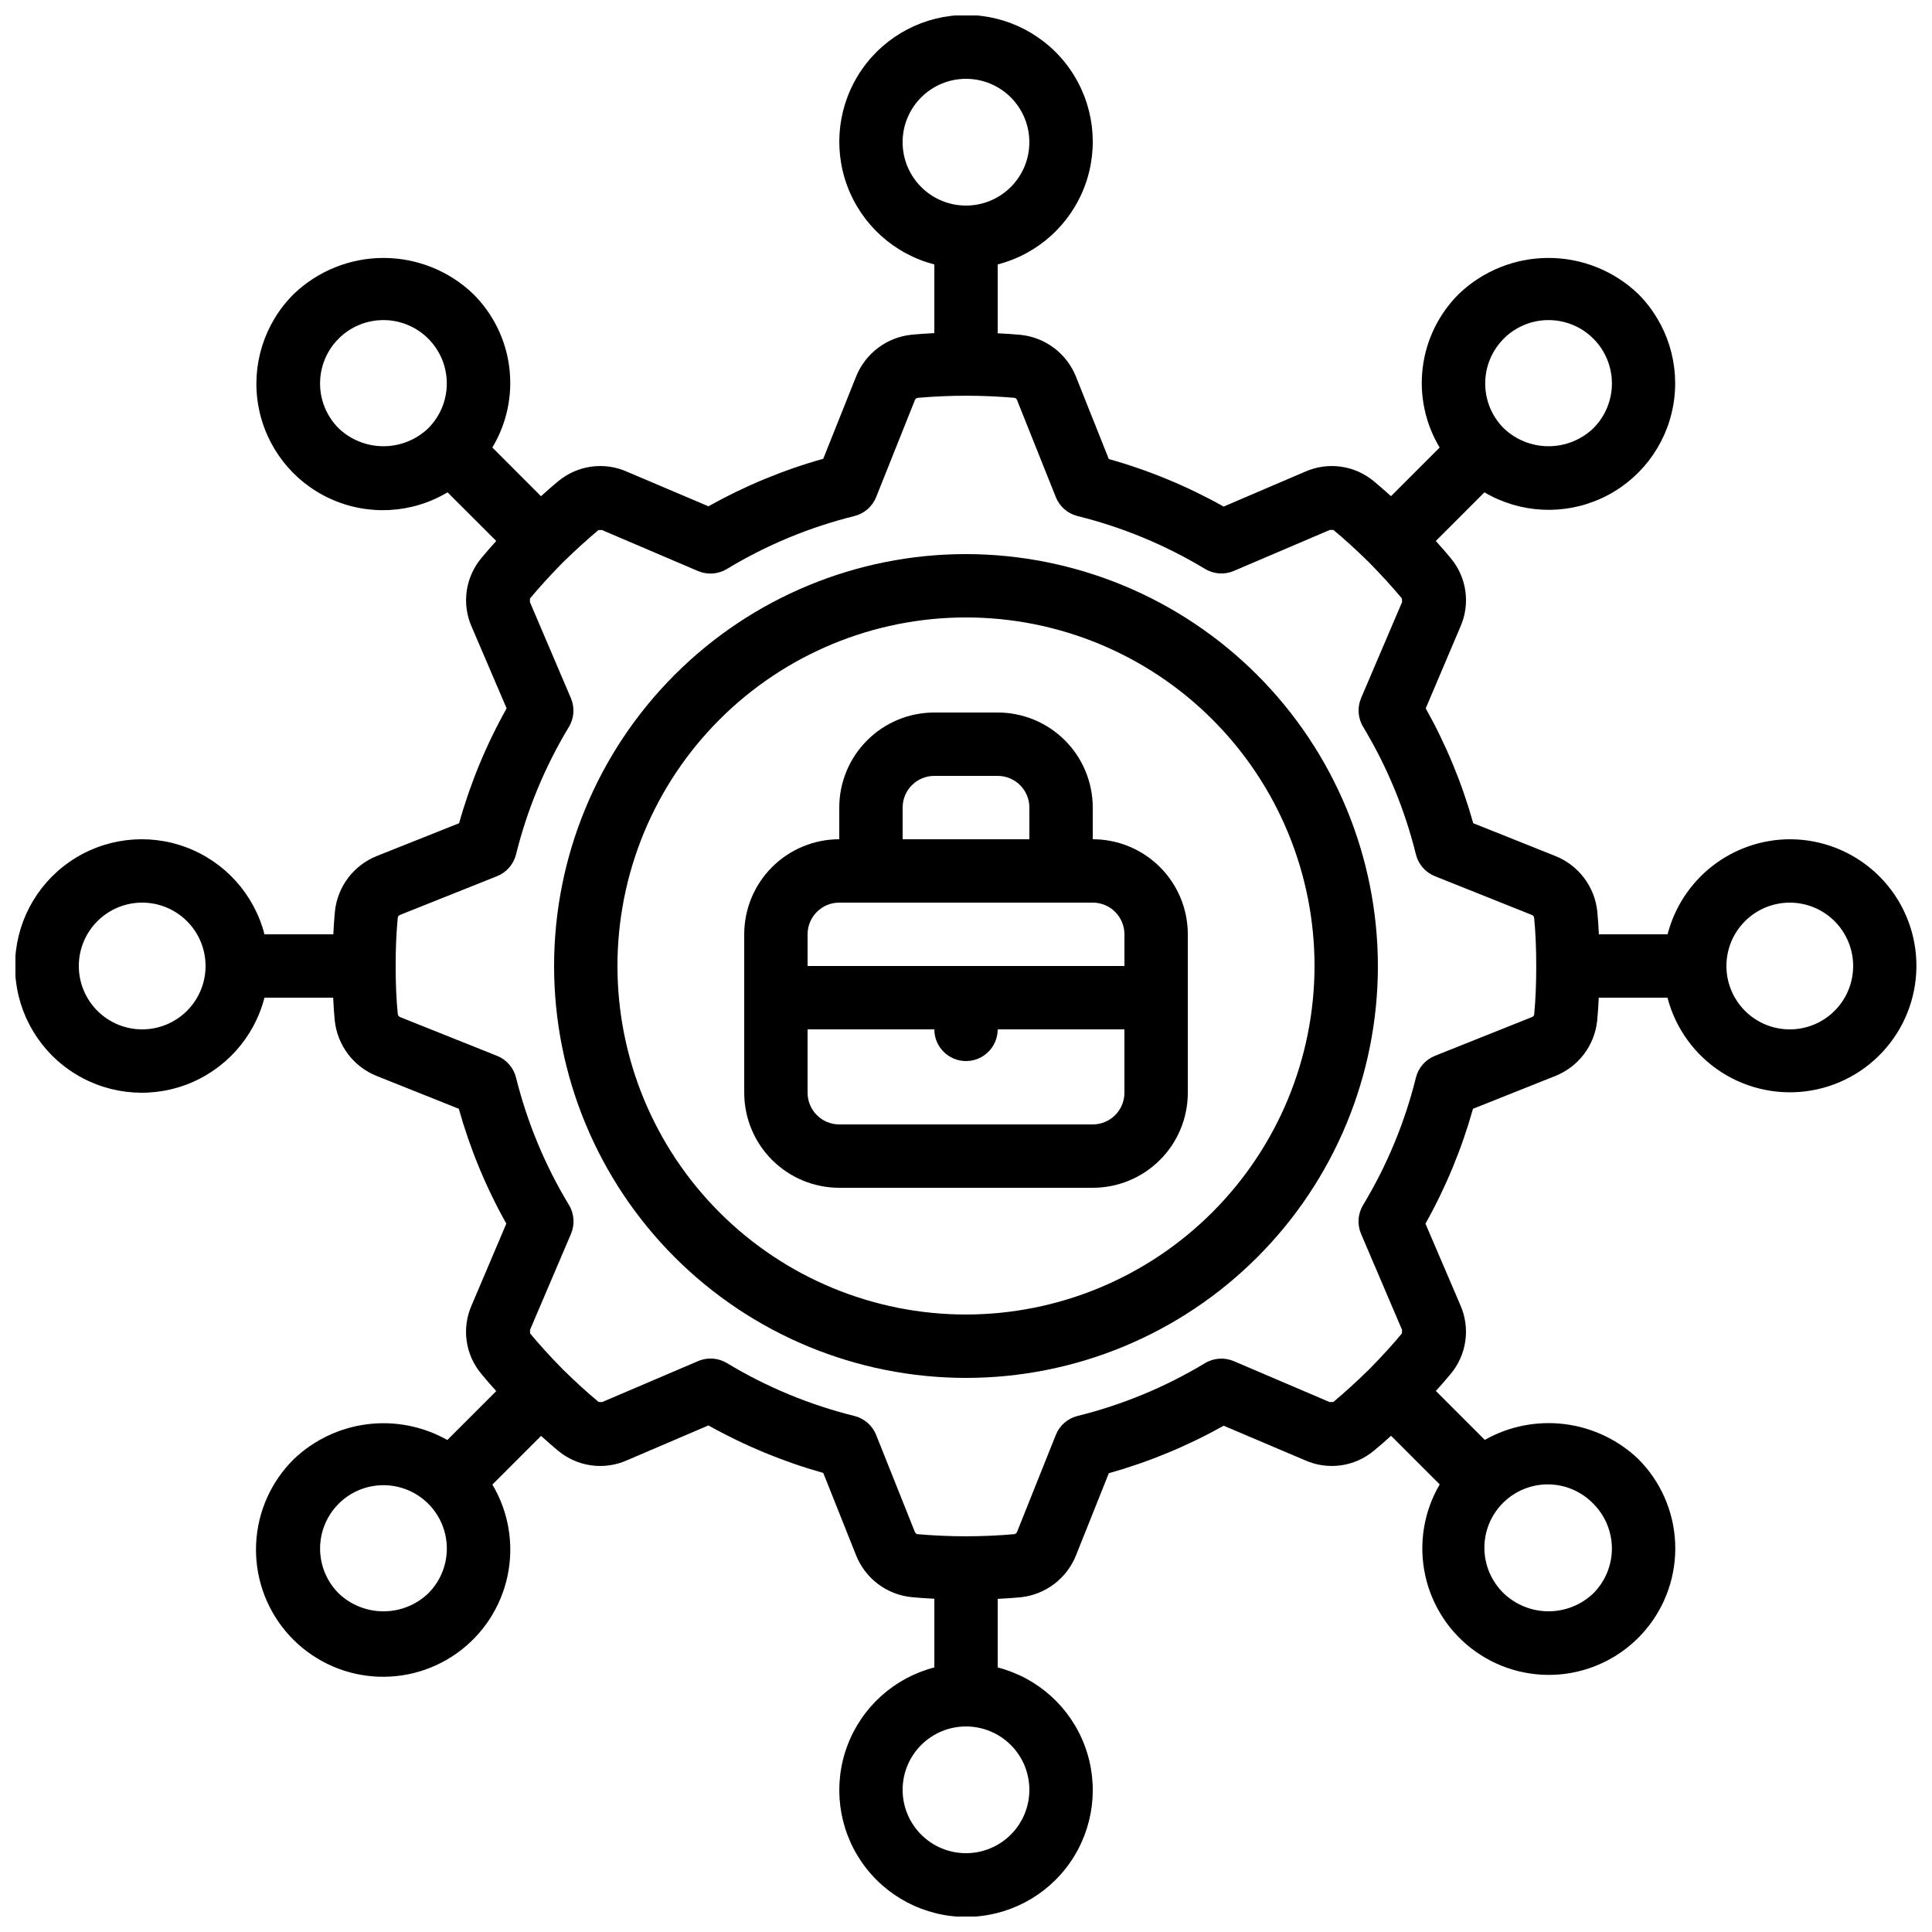<?xml version="1.0" encoding="UTF-8"?>
<!-- Uploaded to: ICON Repo, www.svgrepo.com, Generator: ICON Repo Mixer Tools -->
<svg width="800px" height="800px" version="1.1" viewBox="144 144 512 512" xmlns="http://www.w3.org/2000/svg">
 <defs>
  <clipPath id="a">
   <path d="m148.09 148.09h503.81v503.81h-503.81z"/>
  </clipPath>
 </defs>
 <path d="m400 290.84c-28.953 0-56.719 11.5-77.188 31.973-20.473 20.469-31.973 48.234-31.973 77.188 0 28.949 11.5 56.715 31.973 77.184 20.469 20.473 48.234 31.973 77.188 31.973 28.949 0 56.715-11.5 77.184-31.973 20.473-20.469 31.973-48.234 31.973-77.184-0.031-28.941-11.543-56.688-32.008-77.152-20.465-20.465-48.211-31.973-77.148-32.008zm0 201.52c-24.5 0-47.992-9.73-65.312-27.055-17.324-17.32-27.055-40.812-27.055-65.309 0-24.5 9.73-47.992 27.055-65.312 17.32-17.324 40.812-27.055 65.312-27.055 24.496 0 47.988 9.73 65.309 27.055 17.324 17.32 27.055 40.812 27.055 65.312-0.027 24.488-9.77 47.965-27.086 65.277-17.312 17.316-40.789 27.059-65.277 27.086z"/>
 <path d="m433.59 366.41v-8.395c0-6.684-2.652-13.09-7.379-17.812-4.723-4.727-11.129-7.379-17.812-7.379h-16.793c-6.68 0-13.09 2.652-17.812 7.379-4.723 4.723-7.379 11.129-7.379 17.812v8.398-0.004c-6.68 0-13.086 2.656-17.812 7.379-4.723 4.723-7.375 11.133-7.375 17.812v41.984c0 6.68 2.652 13.09 7.375 17.812 4.727 4.723 11.133 7.379 17.812 7.379h67.176c6.68 0 13.09-2.656 17.812-7.379 4.723-4.723 7.379-11.133 7.379-17.812v-41.984c0-6.68-2.656-13.09-7.379-17.812-4.723-4.723-11.133-7.379-17.812-7.379zm-50.383-8.398v0.004c0-4.641 3.762-8.398 8.398-8.398h16.793c2.227 0 4.363 0.887 5.938 2.461s2.461 3.711 2.461 5.938v8.398l-33.59-0.004zm-16.793 25.191h67.176c2.227 0 4.363 0.887 5.938 2.461 1.574 1.574 2.461 3.711 2.461 5.938v8.398h-83.969v-8.398c0-4.637 3.758-8.398 8.395-8.398zm67.176 58.777-67.176 0.004c-4.637 0-8.395-3.762-8.395-8.398v-16.793h33.586c0 4.637 3.758 8.395 8.398 8.395 4.637 0 8.395-3.758 8.395-8.395h33.586v16.793h0.004c0 2.227-0.887 4.363-2.461 5.938-1.574 1.574-3.711 2.461-5.938 2.461z"/>
 <g clip-path="url(#a)">
  <path d="m618.32 366.41c-7.426 0.027-14.633 2.516-20.492 7.074s-10.047 10.93-11.902 18.117h-18.207c-0.102-2.09-0.234-4.121-0.418-6.027-0.332-3.238-1.543-6.32-3.504-8.914-1.961-2.594-4.594-4.602-7.613-5.809l-21.758-8.691v0.004c-2.977-10.609-7.207-20.828-12.594-30.441l9.16-21.57c1.328-2.969 1.797-6.246 1.352-9.469-0.445-3.219-1.785-6.25-3.871-8.742-1.219-1.477-2.519-2.996-3.973-4.578l12.891-12.891c9.457 5.57 21.039 6.16 31.012 1.582 9.969-4.582 17.07-13.75 19.008-24.551 1.938-10.801-1.535-21.867-9.293-29.629-6.394-6.109-14.902-9.52-23.746-9.52-8.848 0-17.352 3.41-23.746 9.52-5.285 5.242-8.66 12.102-9.586 19.484-0.926 7.383 0.652 14.859 4.481 21.242l-12.891 12.891c-1.547-1.395-3.039-2.703-4.449-3.871-2.504-2.117-5.547-3.481-8.789-3.945-3.242-0.461-6.551 0-9.543 1.332l-21.57 9.238c-9.613-5.391-19.828-9.617-30.438-12.598l-8.699-21.832c-1.199-3-3.195-5.621-5.773-7.57-2.578-1.953-5.641-3.164-8.855-3.504-1.922-0.184-3.996-0.32-6.113-0.418v-18.25c10.645-2.746 19.273-10.531 23.094-20.84 3.824-10.309 2.359-21.836-3.918-30.859-6.277-9.027-16.578-14.406-27.57-14.406-10.996 0-21.293 5.379-27.574 14.406-6.277 9.023-7.742 20.551-3.918 30.859 3.824 10.309 12.449 18.094 23.094 20.84v18.203c-2.09 0.109-4.141 0.234-6.019 0.418v0.004c-3.238 0.332-6.32 1.543-8.918 3.504-2.594 1.961-4.606 4.594-5.812 7.613l-8.691 21.758h0.004c-10.605 2.981-20.82 7.211-30.434 12.594l-21.578-9.16c-2.969-1.324-6.25-1.789-9.469-1.344-3.223 0.445-6.254 1.785-8.754 3.863-1.469 1.219-2.988 2.519-4.566 3.973l-12.898-12.906c3.832-6.379 5.414-13.855 4.488-21.238-0.922-7.383-4.297-14.242-9.586-19.48-6.394-6.109-14.898-9.52-23.746-9.52-8.844 0-17.348 3.41-23.746 9.52-7.824 7.742-11.352 18.836-9.426 29.672 1.922 10.84 9.043 20.043 19.055 24.621 10.012 4.578 21.633 3.945 31.09-1.695l12.898 12.891c-1.395 1.535-2.695 3.031-3.871 4.449-2.117 2.504-3.484 5.551-3.949 8.793-0.461 3.246 0.004 6.555 1.336 9.547l9.238 21.57c-5.394 9.613-9.621 19.828-12.598 30.441l-21.832 8.699c-2.996 1.199-5.613 3.195-7.562 5.769-1.949 2.578-3.16 5.637-3.504 8.848-0.191 1.949-0.328 4.004-0.43 6.121h-18.246c-2.746-10.645-10.531-19.27-20.84-23.094-10.309-3.824-21.836-2.359-30.859 3.918-9.027 6.281-14.406 16.578-14.406 27.574 0 10.992 5.379 21.293 14.406 27.57 9.023 6.277 20.551 7.742 30.859 3.918 10.309-3.82 18.094-12.449 20.84-23.094h18.203c0.102 2.098 0.234 4.133 0.418 6.027l0.004 0.004c0.336 3.234 1.547 6.312 3.508 8.91 1.957 2.594 4.59 4.602 7.609 5.809l21.758 8.691c2.977 10.609 7.203 20.828 12.594 30.438l-9.16 21.57c-1.332 2.969-1.801 6.254-1.355 9.477 0.445 3.223 1.789 6.258 3.875 8.754 1.227 1.484 2.519 2.996 3.973 4.578l-12.965 12.965v-0.004c-6.422-3.621-13.84-5.09-21.156-4.184-7.316 0.91-14.152 4.141-19.492 9.223-6.039 5.941-9.617 13.938-10.023 22.398-0.406 8.461 2.391 16.766 7.828 23.258 5.438 6.492 13.125 10.699 21.523 11.781 8.402 1.082 16.902-1.039 23.809-5.941 6.906-4.902 11.715-12.227 13.465-20.512 1.754-8.289 0.32-16.93-4.016-24.207l12.898-12.898c1.547 1.395 3.039 2.703 4.457 3.879h0.004c2.504 2.106 5.551 3.465 8.789 3.918 3.242 0.457 6.543-0.008 9.531-1.34l21.578-9.238v0.004c9.613 5.383 19.828 9.609 30.434 12.594l8.699 21.832c1.199 3.004 3.195 5.621 5.777 7.574 2.578 1.949 5.641 3.16 8.855 3.5 1.949 0.191 3.996 0.32 6.106 0.43v18.203c-10.645 2.75-19.27 10.535-23.094 20.844-3.824 10.309-2.359 21.832 3.918 30.859 6.281 9.023 16.578 14.406 27.574 14.406 10.992 0 21.293-5.383 27.57-14.406 6.277-9.027 7.742-20.551 3.918-30.859-3.82-10.309-12.449-18.094-23.094-20.844v-18.172c2.09-0.102 4.121-0.234 6.027-0.418h0.004c3.234-0.332 6.316-1.543 8.91-3.504 2.594-1.961 4.606-4.594 5.809-7.613l8.691-21.758c10.609-2.977 20.824-7.207 30.438-12.594l21.57 9.16c2.969 1.324 6.25 1.789 9.469 1.344 3.219-0.445 6.246-1.781 8.746-3.863 1.477-1.219 2.996-2.519 4.578-3.973l12.891 12.891h-0.004c-4.25 7.246-5.621 15.82-3.848 24.031 1.77 8.211 6.562 15.457 13.422 20.301 6.859 4.848 15.289 6.941 23.617 5.871 8.332-1.074 15.957-5.234 21.367-11.66 5.406-6.422 8.207-14.645 7.844-23.035s-3.859-16.34-9.805-22.273c-5.344-5.082-12.176-8.316-19.496-9.223-7.316-0.906-14.73 0.559-21.152 4.184l-12.965-12.965c1.395-1.547 2.703-3.039 3.871-4.449 2.109-2.5 3.477-5.547 3.938-8.785 0.461-3.242 0.004-6.547-1.328-9.539l-9.238-21.57h0.004c5.387-9.613 9.613-19.828 12.594-30.438l21.832-8.699c3.004-1.199 5.621-3.195 7.574-5.773 1.949-2.578 3.16-5.641 3.5-8.855 0.191-1.957 0.328-4.004 0.43-6.113h18.203c2.121 8.129 7.211 15.168 14.273 19.723 7.059 4.551 15.57 6.289 23.848 4.867 8.281-1.422 15.723-5.902 20.859-12.551 5.137-6.648 7.586-14.98 6.871-23.352-0.715-8.367-4.547-16.164-10.734-21.844-6.191-5.68-14.289-8.832-22.688-8.828zm-436.64 50.383c-4.453 0-8.723-1.77-11.875-4.918-3.148-3.152-4.918-7.422-4.918-11.875 0-4.457 1.77-8.727 4.918-11.875 3.152-3.152 7.422-4.922 11.875-4.922 4.457 0 8.727 1.77 11.875 4.922 3.152 3.148 4.922 7.418 4.922 11.875 0 4.453-1.77 8.723-4.922 11.875-3.148 3.148-7.418 4.918-11.875 4.918zm360.82-183.05c4.246-4.246 10.43-5.902 16.227-4.348 5.797 1.551 10.324 6.082 11.875 11.875 1.555 5.797-0.102 11.984-4.348 16.227-3.195 3.055-7.449 4.758-11.871 4.758-4.422 0-8.676-1.703-11.875-4.758-3.148-3.148-4.914-7.422-4.914-11.875s1.766-8.723 4.914-11.871zm-159.3-52.062c0-4.453 1.77-8.723 4.922-11.875 3.148-3.148 7.418-4.918 11.875-4.918 4.453 0 8.723 1.77 11.875 4.918 3.148 3.152 4.918 7.422 4.918 11.875 0 4.457-1.77 8.727-4.918 11.875-3.152 3.152-7.422 4.922-11.875 4.922-4.457 0-8.727-1.77-11.875-4.922-3.152-3.148-4.922-7.418-4.922-11.875zm-149.46 75.816c-3.152-3.148-4.922-7.422-4.922-11.875s1.77-8.727 4.918-11.875c3.148-3.152 7.422-4.922 11.875-4.922 4.457 0 8.727 1.77 11.875 4.922 3.152 3.148 4.922 7.422 4.918 11.875 0 4.453-1.77 8.727-4.918 11.875-3.199 3.055-7.449 4.758-11.875 4.758-4.422 0-8.676-1.703-11.871-4.758zm23.754 308.76c-3.199 3.059-7.449 4.762-11.875 4.762-4.422 0-8.672-1.703-11.871-4.762-3.148-3.148-4.922-7.418-4.922-11.875 0-4.453 1.77-8.723 4.918-11.875 3.152-3.148 7.422-4.918 11.875-4.918 4.457 0 8.727 1.77 11.879 4.918 3.148 3.152 4.918 7.422 4.918 11.875 0 4.457-1.773 8.727-4.922 11.875zm159.3 52.062c0 4.453-1.77 8.727-4.918 11.875-3.152 3.148-7.422 4.918-11.875 4.918-4.457 0-8.727-1.77-11.875-4.918-3.152-3.148-4.922-7.422-4.922-11.875s1.77-8.727 4.922-11.875c3.148-3.148 7.418-4.918 11.875-4.918 4.453 0 8.723 1.77 11.875 4.918 3.148 3.148 4.918 7.422 4.918 11.875zm149.46-75.816h-0.004c3.148 3.148 4.918 7.422 4.918 11.875s-1.77 8.723-4.918 11.871c-3.195 3.055-7.449 4.762-11.871 4.762-4.422 0-8.676-1.707-11.875-4.762-3.238-3.129-5.086-7.43-5.125-11.934-0.039-4.504 1.734-8.836 4.918-12.02 3.188-3.184 7.516-4.957 12.02-4.918 4.508 0.039 8.805 1.887 11.934 5.125zm-15.688-129.57c-0.098 0.289-0.324 0.516-0.613 0.613l-25.684 10.262c-2.512 1-4.391 3.152-5.039 5.777-2.949 11.898-7.668 23.285-14.008 33.777-1.391 2.312-1.586 5.148-0.527 7.625l10.867 25.449-0.043 0.934c-2.394 2.887-5.164 5.938-8.598 9.445-3.637 3.559-6.719 6.332-9.574 8.723 0 0-0.891 0-0.934 0.043l-25.449-10.867v0.004c-2.481-1.059-5.316-0.859-7.625 0.531-10.488 6.328-21.871 11.043-33.762 13.988-2.625 0.648-4.777 2.527-5.777 5.039l-10.254 25.652c-0.109 0.32-0.375 0.562-0.707 0.637-8.574 0.754-17.199 0.754-25.777 0-0.285-0.102-0.516-0.328-0.621-0.613l-10.25-25.676c-1.004-2.516-3.16-4.391-5.789-5.039-11.891-2.949-23.273-7.668-33.762-14.008-2.312-1.391-5.152-1.59-7.633-0.527l-25.449 10.867-0.922-0.043c-2.898-2.394-5.945-5.164-9.453-8.598-3.535-3.609-6.305-6.66-8.715-9.574v-0.934l10.855-25.449h-0.004c1.059-2.481 0.859-5.316-0.531-7.625-6.344-10.488-11.074-21.867-14.031-33.762-0.648-2.625-2.523-4.777-5.035-5.777l-25.652-10.254c-0.32-0.117-0.559-0.383-0.641-0.715-0.395-3.801-0.578-8.008-0.578-12.836s0.184-9.035 0.57-12.93v-0.004c0.105-0.281 0.324-0.504 0.605-0.613l25.695-10.258c2.512-1.004 4.387-3.152 5.035-5.777 2.949-11.902 7.672-23.289 14.008-33.781 1.391-2.309 1.586-5.144 0.527-7.625l-10.855-25.449v-0.934c2.41-2.914 5.18-5.961 8.59-9.445 3.637-3.559 6.719-6.332 9.582-8.723h0.922l25.449 10.867 0.004-0.004c2.481 1.059 5.32 0.863 7.633-0.531 10.492-6.348 21.883-11.078 33.785-14.031 2.629-0.648 4.785-2.523 5.789-5.035l10.242-25.645c0.113-0.324 0.383-0.566 0.715-0.648 8.574-0.754 17.199-0.754 25.777 0 0.289 0.102 0.516 0.324 0.613 0.613l10.262 25.68c1 2.512 3.152 4.387 5.777 5.035 11.898 2.949 23.285 7.672 33.777 14.008 2.312 1.391 5.148 1.586 7.625 0.527l25.449-10.867h0.934c2.887 2.394 5.938 5.164 9.445 8.598 3.559 3.637 6.332 6.719 8.723 9.574 0 0 0 0.891 0.043 0.934l-10.867 25.449 0.004 0.004c-1.059 2.477-0.859 5.312 0.531 7.621 6.332 10.504 11.047 21.898 13.988 33.809 0.648 2.625 2.527 4.773 5.039 5.777l25.652 10.254v-0.004c0.32 0.109 0.562 0.375 0.637 0.707 0.379 3.848 0.562 8.051 0.562 12.848 0 4.793-0.168 9-0.555 12.93zm67.746 3.863c-4.453 0-8.727-1.77-11.875-4.918-3.148-3.152-4.918-7.422-4.918-11.875 0-4.457 1.77-8.727 4.918-11.875 3.148-3.152 7.422-4.922 11.875-4.922s8.727 1.77 11.875 4.922c3.148 3.148 4.918 7.418 4.918 11.875 0 4.453-1.77 8.723-4.918 11.875-3.148 3.148-7.422 4.918-11.875 4.918z"/>
 </g>
</svg>